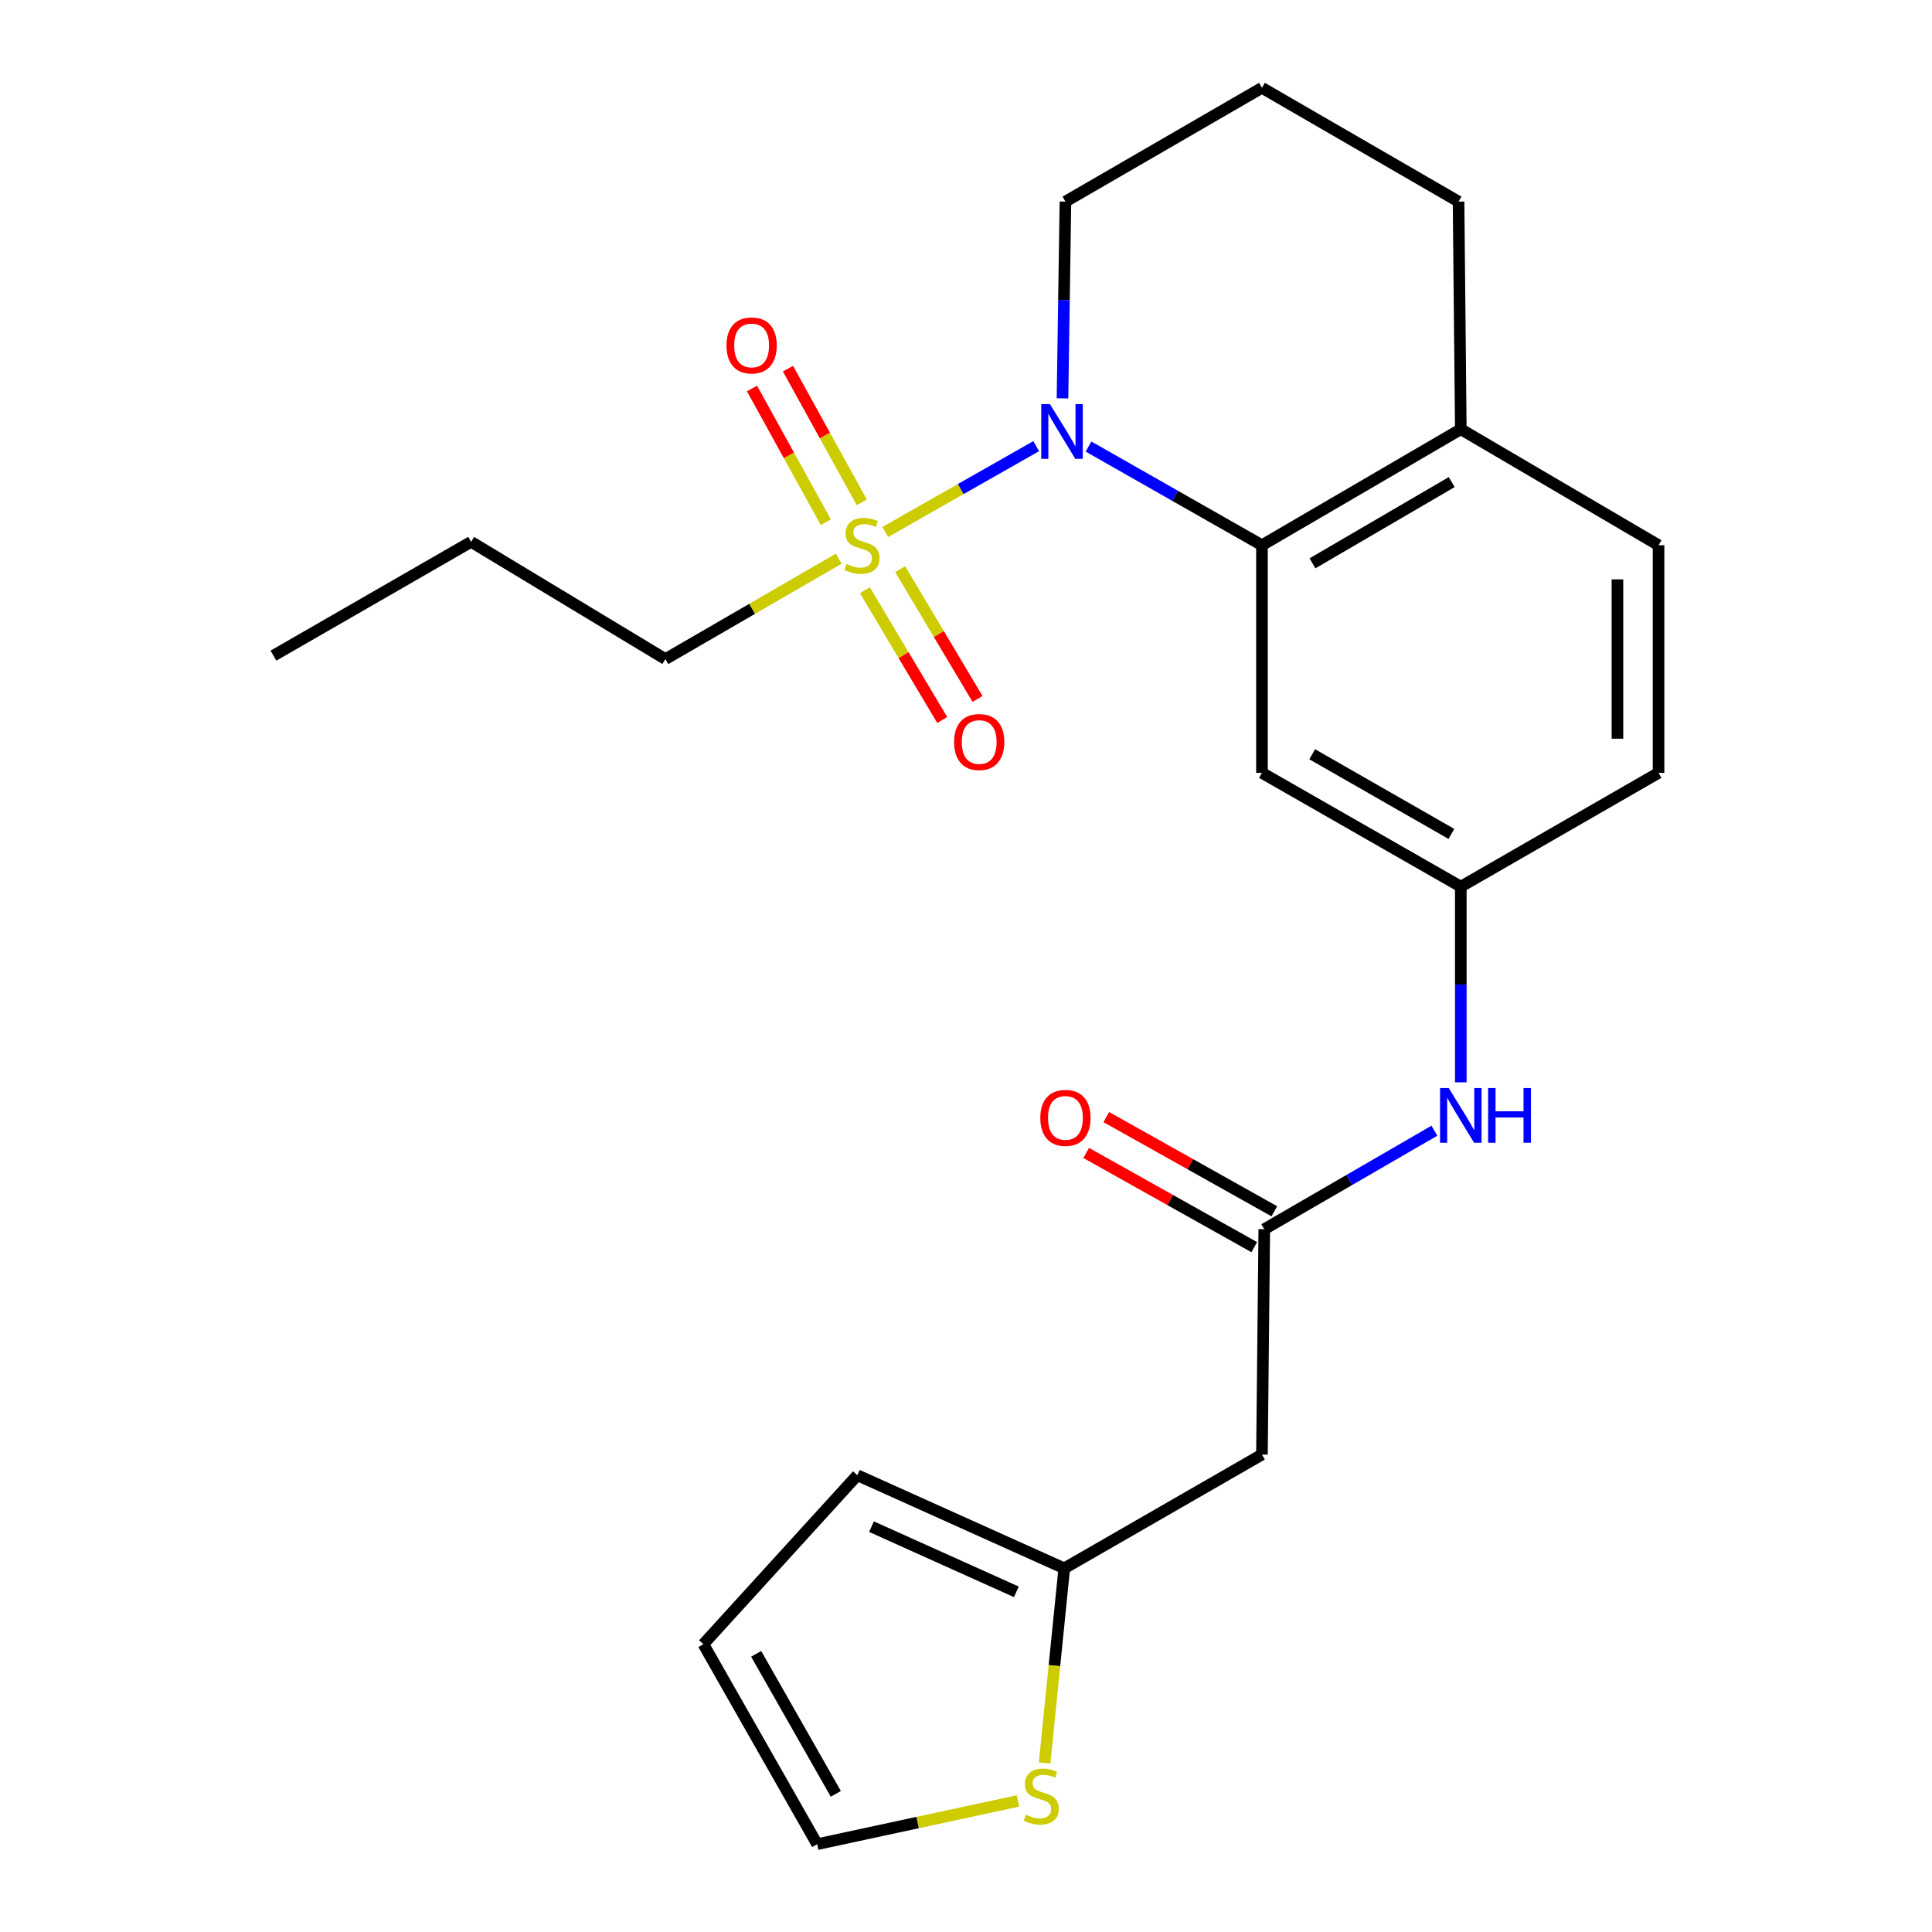 <?xml version='1.0' encoding='iso-8859-1'?>
<svg version='1.1' baseProfile='full'
              xmlns='http://www.w3.org/2000/svg'
                      xmlns:rdkit='http://www.rdkit.org/xml'
                      xmlns:xlink='http://www.w3.org/1999/xlink'
                  xml:space='preserve'
width='1000px' height='1000px' viewBox='0 0 1000 1000'>
<!-- END OF HEADER -->
<rect style='opacity:1.0;fill:#FFFFFF;stroke:none' width='1000' height='1000' x='0' y='0'> </rect>
<path class='bond-0' d='M 458.219,275.352 L 497.269,253.142' style='fill:none;fill-rule:evenodd;stroke:#CCCC00;stroke-width:6px;stroke-linecap:butt;stroke-linejoin:miter;stroke-opacity:1' />
<path class='bond-0' d='M 497.269,253.142 L 536.32,230.931' style='fill:none;fill-rule:evenodd;stroke:#0000FF;stroke-width:6px;stroke-linecap:butt;stroke-linejoin:miter;stroke-opacity:1' />
<path class='bond-7' d='M 446.048,259.996 L 426.953,225.4' style='fill:none;fill-rule:evenodd;stroke:#CCCC00;stroke-width:6px;stroke-linecap:butt;stroke-linejoin:miter;stroke-opacity:1' />
<path class='bond-7' d='M 426.953,225.4 L 407.857,190.805' style='fill:none;fill-rule:evenodd;stroke:#FF0000;stroke-width:6px;stroke-linecap:butt;stroke-linejoin:miter;stroke-opacity:1' />
<path class='bond-7' d='M 427.425,270.275 L 408.33,235.679' style='fill:none;fill-rule:evenodd;stroke:#CCCC00;stroke-width:6px;stroke-linecap:butt;stroke-linejoin:miter;stroke-opacity:1' />
<path class='bond-7' d='M 408.33,235.679 L 389.235,201.083' style='fill:none;fill-rule:evenodd;stroke:#FF0000;stroke-width:6px;stroke-linecap:butt;stroke-linejoin:miter;stroke-opacity:1' />
<path class='bond-8' d='M 447.661,305.498 L 467.682,339.086' style='fill:none;fill-rule:evenodd;stroke:#CCCC00;stroke-width:6px;stroke-linecap:butt;stroke-linejoin:miter;stroke-opacity:1' />
<path class='bond-8' d='M 467.682,339.086 L 487.703,372.674' style='fill:none;fill-rule:evenodd;stroke:#FF0000;stroke-width:6px;stroke-linecap:butt;stroke-linejoin:miter;stroke-opacity:1' />
<path class='bond-8' d='M 465.932,294.607 L 485.953,328.195' style='fill:none;fill-rule:evenodd;stroke:#CCCC00;stroke-width:6px;stroke-linecap:butt;stroke-linejoin:miter;stroke-opacity:1' />
<path class='bond-8' d='M 485.953,328.195 L 505.974,361.783' style='fill:none;fill-rule:evenodd;stroke:#FF0000;stroke-width:6px;stroke-linecap:butt;stroke-linejoin:miter;stroke-opacity:1' />
<path class='bond-17' d='M 434.141,289.172 L 389.273,315.157' style='fill:none;fill-rule:evenodd;stroke:#CCCC00;stroke-width:6px;stroke-linecap:butt;stroke-linejoin:miter;stroke-opacity:1' />
<path class='bond-17' d='M 389.273,315.157 L 344.404,341.142' style='fill:none;fill-rule:evenodd;stroke:#000000;stroke-width:6px;stroke-linecap:butt;stroke-linejoin:miter;stroke-opacity:1' />
<path class='bond-1' d='M 563.408,231.13 L 608.297,256.67' style='fill:none;fill-rule:evenodd;stroke:#0000FF;stroke-width:6px;stroke-linecap:butt;stroke-linejoin:miter;stroke-opacity:1' />
<path class='bond-1' d='M 608.297,256.67 L 653.185,282.211' style='fill:none;fill-rule:evenodd;stroke:#000000;stroke-width:6px;stroke-linecap:butt;stroke-linejoin:miter;stroke-opacity:1' />
<path class='bond-18' d='M 549.946,206.191 L 550.705,155.271' style='fill:none;fill-rule:evenodd;stroke:#0000FF;stroke-width:6px;stroke-linecap:butt;stroke-linejoin:miter;stroke-opacity:1' />
<path class='bond-18' d='M 550.705,155.271 L 551.464,104.351' style='fill:none;fill-rule:evenodd;stroke:#000000;stroke-width:6px;stroke-linecap:butt;stroke-linejoin:miter;stroke-opacity:1' />
<path class='bond-4' d='M 653.185,282.211 L 653.185,400.027' style='fill:none;fill-rule:evenodd;stroke:#000000;stroke-width:6px;stroke-linecap:butt;stroke-linejoin:miter;stroke-opacity:1' />
<path class='bond-10' d='M 653.185,282.211 L 756.112,222.156' style='fill:none;fill-rule:evenodd;stroke:#000000;stroke-width:6px;stroke-linecap:butt;stroke-linejoin:miter;stroke-opacity:1' />
<path class='bond-10' d='M 679.344,291.575 L 751.393,249.536' style='fill:none;fill-rule:evenodd;stroke:#000000;stroke-width:6px;stroke-linecap:butt;stroke-linejoin:miter;stroke-opacity:1' />
<path class='bond-2' d='M 654.391,636.24 L 698.412,610.746' style='fill:none;fill-rule:evenodd;stroke:#000000;stroke-width:6px;stroke-linecap:butt;stroke-linejoin:miter;stroke-opacity:1' />
<path class='bond-2' d='M 698.412,610.746 L 742.434,585.253' style='fill:none;fill-rule:evenodd;stroke:#0000FF;stroke-width:6px;stroke-linecap:butt;stroke-linejoin:miter;stroke-opacity:1' />
<path class='bond-3' d='M 654.391,636.24 L 653.185,752.875' style='fill:none;fill-rule:evenodd;stroke:#000000;stroke-width:6px;stroke-linecap:butt;stroke-linejoin:miter;stroke-opacity:1' />
<path class='bond-14' d='M 659.592,626.963 L 616.103,602.582' style='fill:none;fill-rule:evenodd;stroke:#000000;stroke-width:6px;stroke-linecap:butt;stroke-linejoin:miter;stroke-opacity:1' />
<path class='bond-14' d='M 616.103,602.582 L 572.614,578.201' style='fill:none;fill-rule:evenodd;stroke:#FF0000;stroke-width:6px;stroke-linecap:butt;stroke-linejoin:miter;stroke-opacity:1' />
<path class='bond-14' d='M 649.19,645.517 L 605.701,621.136' style='fill:none;fill-rule:evenodd;stroke:#000000;stroke-width:6px;stroke-linecap:butt;stroke-linejoin:miter;stroke-opacity:1' />
<path class='bond-14' d='M 605.701,621.136 L 562.213,596.755' style='fill:none;fill-rule:evenodd;stroke:#FF0000;stroke-width:6px;stroke-linecap:butt;stroke-linejoin:miter;stroke-opacity:1' />
<path class='bond-5' d='M 653.185,752.875 L 550.861,811.771' style='fill:none;fill-rule:evenodd;stroke:#000000;stroke-width:6px;stroke-linecap:butt;stroke-linejoin:miter;stroke-opacity:1' />
<path class='bond-11' d='M 653.185,400.027 L 756.112,458.936' style='fill:none;fill-rule:evenodd;stroke:#000000;stroke-width:6px;stroke-linecap:butt;stroke-linejoin:miter;stroke-opacity:1' />
<path class='bond-11' d='M 679.19,390.402 L 751.239,431.638' style='fill:none;fill-rule:evenodd;stroke:#000000;stroke-width:6px;stroke-linecap:butt;stroke-linejoin:miter;stroke-opacity:1' />
<path class='bond-6' d='M 550.861,811.771 L 545.774,862.133' style='fill:none;fill-rule:evenodd;stroke:#000000;stroke-width:6px;stroke-linecap:butt;stroke-linejoin:miter;stroke-opacity:1' />
<path class='bond-6' d='M 545.774,862.133 L 540.686,912.496' style='fill:none;fill-rule:evenodd;stroke:#CCCC00;stroke-width:6px;stroke-linecap:butt;stroke-linejoin:miter;stroke-opacity:1' />
<path class='bond-13' d='M 550.861,811.771 L 443.751,763.569' style='fill:none;fill-rule:evenodd;stroke:#000000;stroke-width:6px;stroke-linecap:butt;stroke-linejoin:miter;stroke-opacity:1' />
<path class='bond-13' d='M 526.065,823.938 L 451.088,790.196' style='fill:none;fill-rule:evenodd;stroke:#000000;stroke-width:6px;stroke-linecap:butt;stroke-linejoin:miter;stroke-opacity:1' />
<path class='bond-12' d='M 526.915,932.169 L 474.939,943.357' style='fill:none;fill-rule:evenodd;stroke:#CCCC00;stroke-width:6px;stroke-linecap:butt;stroke-linejoin:miter;stroke-opacity:1' />
<path class='bond-12' d='M 474.939,943.357 L 422.964,954.545' style='fill:none;fill-rule:evenodd;stroke:#000000;stroke-width:6px;stroke-linecap:butt;stroke-linejoin:miter;stroke-opacity:1' />
<path class='bond-9' d='M 756.112,560.211 L 756.112,509.573' style='fill:none;fill-rule:evenodd;stroke:#0000FF;stroke-width:6px;stroke-linecap:butt;stroke-linejoin:miter;stroke-opacity:1' />
<path class='bond-9' d='M 756.112,509.573 L 756.112,458.936' style='fill:none;fill-rule:evenodd;stroke:#000000;stroke-width:6px;stroke-linecap:butt;stroke-linejoin:miter;stroke-opacity:1' />
<path class='bond-16' d='M 756.112,222.156 L 858.46,282.211' style='fill:none;fill-rule:evenodd;stroke:#000000;stroke-width:6px;stroke-linecap:butt;stroke-linejoin:miter;stroke-opacity:1' />
<path class='bond-24' d='M 756.112,222.156 L 754.943,104.351' style='fill:none;fill-rule:evenodd;stroke:#000000;stroke-width:6px;stroke-linecap:butt;stroke-linejoin:miter;stroke-opacity:1' />
<path class='bond-25' d='M 756.112,458.936 L 858.46,400.027' style='fill:none;fill-rule:evenodd;stroke:#000000;stroke-width:6px;stroke-linecap:butt;stroke-linejoin:miter;stroke-opacity:1' />
<path class='bond-26' d='M 422.964,954.545 L 364.068,851.027' style='fill:none;fill-rule:evenodd;stroke:#000000;stroke-width:6px;stroke-linecap:butt;stroke-linejoin:miter;stroke-opacity:1' />
<path class='bond-26' d='M 432.618,928.499 L 391.39,856.036' style='fill:none;fill-rule:evenodd;stroke:#000000;stroke-width:6px;stroke-linecap:butt;stroke-linejoin:miter;stroke-opacity:1' />
<path class='bond-15' d='M 443.751,763.569 L 364.068,851.027' style='fill:none;fill-rule:evenodd;stroke:#000000;stroke-width:6px;stroke-linecap:butt;stroke-linejoin:miter;stroke-opacity:1' />
<path class='bond-19' d='M 858.46,282.211 L 858.46,400.027' style='fill:none;fill-rule:evenodd;stroke:#000000;stroke-width:6px;stroke-linecap:butt;stroke-linejoin:miter;stroke-opacity:1' />
<path class='bond-19' d='M 837.19,299.883 L 837.19,382.355' style='fill:none;fill-rule:evenodd;stroke:#000000;stroke-width:6px;stroke-linecap:butt;stroke-linejoin:miter;stroke-opacity:1' />
<path class='bond-22' d='M 344.404,341.142 L 243.852,280.45' style='fill:none;fill-rule:evenodd;stroke:#000000;stroke-width:6px;stroke-linecap:butt;stroke-linejoin:miter;stroke-opacity:1' />
<path class='bond-20' d='M 551.464,104.351 L 653.185,45.455' style='fill:none;fill-rule:evenodd;stroke:#000000;stroke-width:6px;stroke-linecap:butt;stroke-linejoin:miter;stroke-opacity:1' />
<path class='bond-21' d='M 653.185,45.455 L 754.943,104.351' style='fill:none;fill-rule:evenodd;stroke:#000000;stroke-width:6px;stroke-linecap:butt;stroke-linejoin:miter;stroke-opacity:1' />
<path class='bond-23' d='M 243.852,280.45 L 141.54,339.358' style='fill:none;fill-rule:evenodd;stroke:#000000;stroke-width:6px;stroke-linecap:butt;stroke-linejoin:miter;stroke-opacity:1' />
<path  class='atom-0' d='M 438.161 291.931
Q 438.481 292.051, 439.801 292.611
Q 441.121 293.171, 442.561 293.531
Q 444.041 293.851, 445.481 293.851
Q 448.161 293.851, 449.721 292.571
Q 451.281 291.251, 451.281 288.971
Q 451.281 287.411, 450.481 286.451
Q 449.721 285.491, 448.521 284.971
Q 447.321 284.451, 445.321 283.851
Q 442.801 283.091, 441.281 282.371
Q 439.801 281.651, 438.721 280.131
Q 437.681 278.611, 437.681 276.051
Q 437.681 272.491, 440.081 270.291
Q 442.521 268.091, 447.321 268.091
Q 450.601 268.091, 454.321 269.651
L 453.401 272.731
Q 450.001 271.331, 447.441 271.331
Q 444.681 271.331, 443.161 272.491
Q 441.641 273.611, 441.681 275.571
Q 441.681 277.091, 442.441 278.011
Q 443.241 278.931, 444.361 279.451
Q 445.521 279.971, 447.441 280.571
Q 450.001 281.371, 451.521 282.171
Q 453.041 282.971, 454.121 284.611
Q 455.241 286.211, 455.241 288.971
Q 455.241 292.891, 452.601 295.011
Q 450.001 297.091, 445.641 297.091
Q 443.121 297.091, 441.201 296.531
Q 439.321 296.011, 437.081 295.091
L 438.161 291.931
' fill='#CCCC00'/>
<path  class='atom-1' d='M 543.431 209.166
L 552.711 224.166
Q 553.631 225.646, 555.111 228.326
Q 556.591 231.006, 556.671 231.166
L 556.671 209.166
L 560.431 209.166
L 560.431 237.486
L 556.551 237.486
L 546.591 221.086
Q 545.431 219.166, 544.191 216.966
Q 542.991 214.766, 542.631 214.086
L 542.631 237.486
L 538.951 237.486
L 538.951 209.166
L 543.431 209.166
' fill='#0000FF'/>
<path  class='atom-7' d='M 530.961 939.296
Q 531.281 939.416, 532.601 939.976
Q 533.921 940.536, 535.361 940.896
Q 536.841 941.216, 538.281 941.216
Q 540.961 941.216, 542.521 939.936
Q 544.081 938.616, 544.081 936.336
Q 544.081 934.776, 543.281 933.816
Q 542.521 932.856, 541.321 932.336
Q 540.121 931.816, 538.121 931.216
Q 535.601 930.456, 534.081 929.736
Q 532.601 929.016, 531.521 927.496
Q 530.481 925.976, 530.481 923.416
Q 530.481 919.856, 532.881 917.656
Q 535.321 915.456, 540.121 915.456
Q 543.401 915.456, 547.121 917.016
L 546.201 920.096
Q 542.801 918.696, 540.241 918.696
Q 537.481 918.696, 535.961 919.856
Q 534.441 920.976, 534.481 922.936
Q 534.481 924.456, 535.241 925.376
Q 536.041 926.296, 537.161 926.816
Q 538.321 927.336, 540.241 927.936
Q 542.801 928.736, 544.321 929.536
Q 545.841 930.336, 546.921 931.976
Q 548.041 933.576, 548.041 936.336
Q 548.041 940.256, 545.401 942.376
Q 542.801 944.456, 538.441 944.456
Q 535.921 944.456, 534.001 943.896
Q 532.121 943.376, 529.881 942.456
L 530.961 939.296
' fill='#CCCC00'/>
<path  class='atom-8' d='M 376.037 178.796
Q 376.037 171.996, 379.397 168.196
Q 382.757 164.396, 389.037 164.396
Q 395.317 164.396, 398.677 168.196
Q 402.037 171.996, 402.037 178.796
Q 402.037 185.676, 398.637 189.596
Q 395.237 193.476, 389.037 193.476
Q 382.797 193.476, 379.397 189.596
Q 376.037 185.716, 376.037 178.796
M 389.037 190.276
Q 393.357 190.276, 395.677 187.396
Q 398.037 184.476, 398.037 178.796
Q 398.037 173.236, 395.677 170.436
Q 393.357 167.596, 389.037 167.596
Q 384.717 167.596, 382.357 170.396
Q 380.037 173.196, 380.037 178.796
Q 380.037 184.516, 382.357 187.396
Q 384.717 190.276, 389.037 190.276
' fill='#FF0000'/>
<path  class='atom-9' d='M 493.83 384.071
Q 493.83 377.271, 497.19 373.471
Q 500.55 369.671, 506.83 369.671
Q 513.11 369.671, 516.47 373.471
Q 519.83 377.271, 519.83 384.071
Q 519.83 390.951, 516.43 394.871
Q 513.03 398.751, 506.83 398.751
Q 500.59 398.751, 497.19 394.871
Q 493.83 390.991, 493.83 384.071
M 506.83 395.551
Q 511.15 395.551, 513.47 392.671
Q 515.83 389.751, 515.83 384.071
Q 515.83 378.511, 513.47 375.711
Q 511.15 372.871, 506.83 372.871
Q 502.51 372.871, 500.15 375.671
Q 497.83 378.471, 497.83 384.071
Q 497.83 389.791, 500.15 392.671
Q 502.51 395.551, 506.83 395.551
' fill='#FF0000'/>
<path  class='atom-10' d='M 749.852 563.171
L 759.132 578.171
Q 760.052 579.651, 761.532 582.331
Q 763.012 585.011, 763.092 585.171
L 763.092 563.171
L 766.852 563.171
L 766.852 591.491
L 762.972 591.491
L 753.012 575.091
Q 751.852 573.171, 750.612 570.971
Q 749.412 568.771, 749.052 568.091
L 749.052 591.491
L 745.372 591.491
L 745.372 563.171
L 749.852 563.171
' fill='#0000FF'/>
<path  class='atom-10' d='M 770.252 563.171
L 774.092 563.171
L 774.092 575.211
L 788.572 575.211
L 788.572 563.171
L 792.412 563.171
L 792.412 591.491
L 788.572 591.491
L 788.572 578.411
L 774.092 578.411
L 774.092 591.491
L 770.252 591.491
L 770.252 563.171
' fill='#0000FF'/>
<path  class='atom-15' d='M 538.464 578.617
Q 538.464 571.817, 541.824 568.017
Q 545.184 564.217, 551.464 564.217
Q 557.744 564.217, 561.104 568.017
Q 564.464 571.817, 564.464 578.617
Q 564.464 585.497, 561.064 589.417
Q 557.664 593.297, 551.464 593.297
Q 545.224 593.297, 541.824 589.417
Q 538.464 585.537, 538.464 578.617
M 551.464 590.097
Q 555.784 590.097, 558.104 587.217
Q 560.464 584.297, 560.464 578.617
Q 560.464 573.057, 558.104 570.257
Q 555.784 567.417, 551.464 567.417
Q 547.144 567.417, 544.784 570.217
Q 542.464 573.017, 542.464 578.617
Q 542.464 584.337, 544.784 587.217
Q 547.144 590.097, 551.464 590.097
' fill='#FF0000'/>
</svg>
